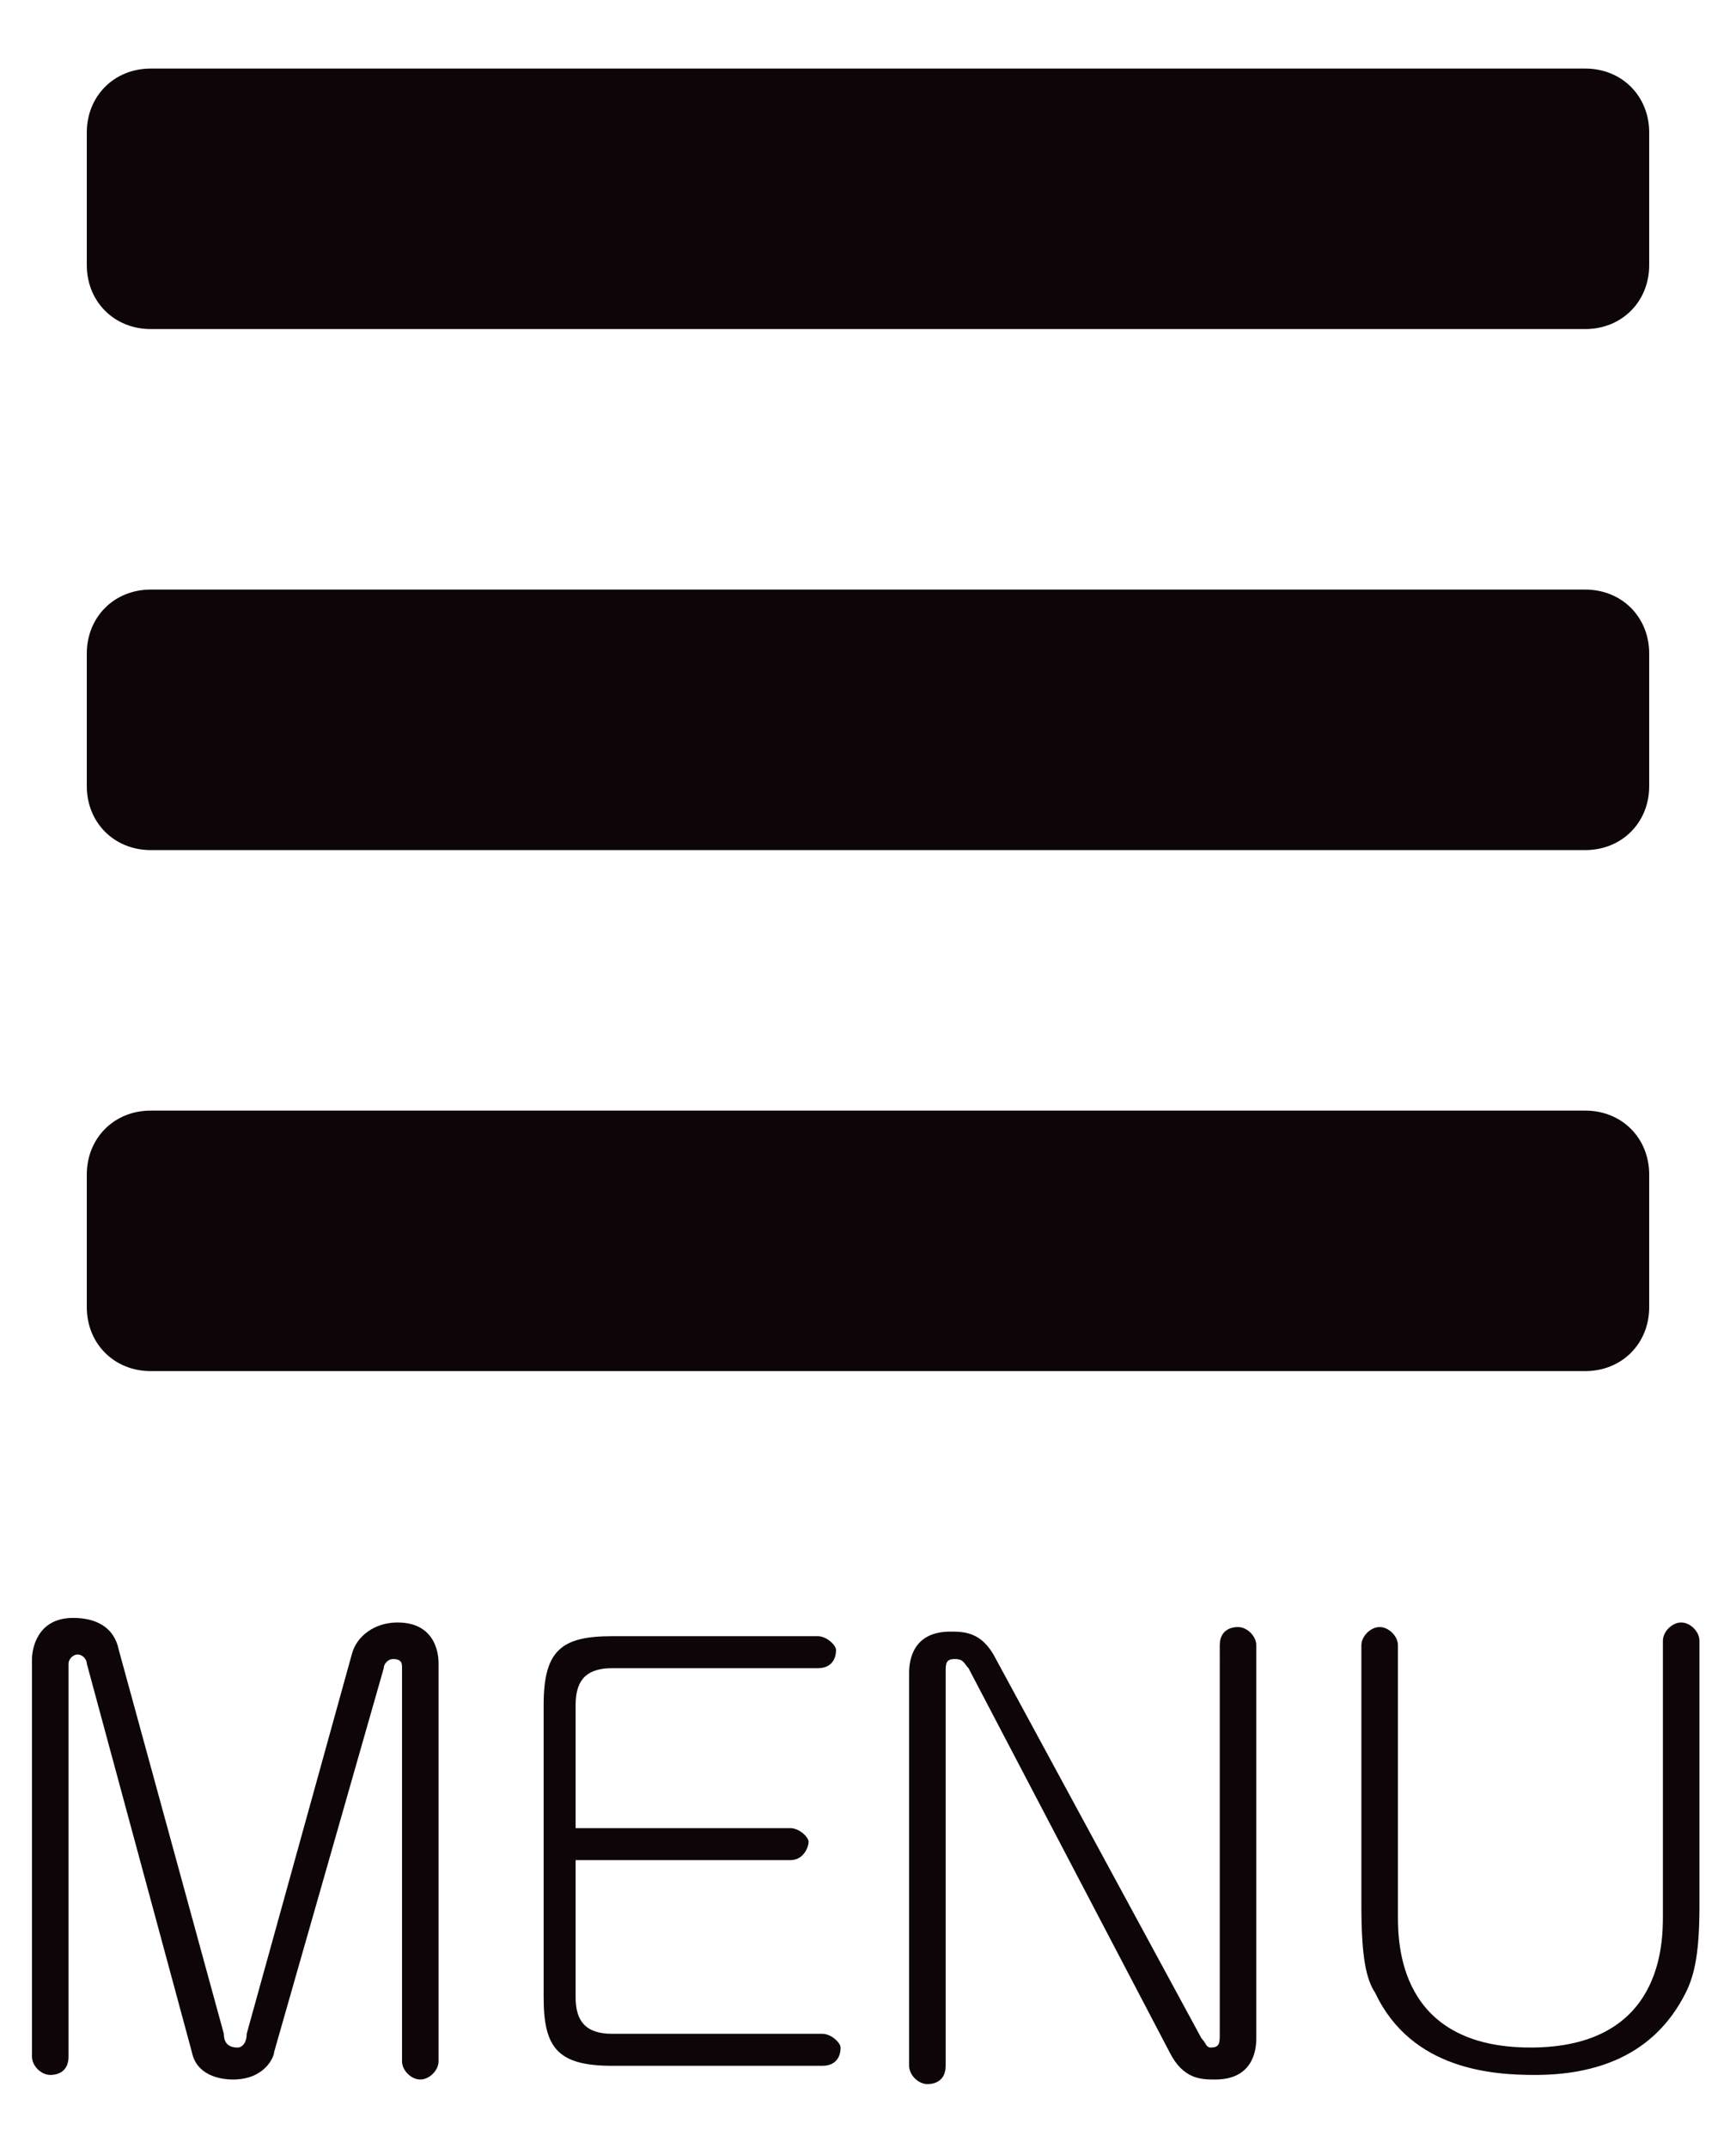 <?xml version="1.0" encoding="utf-8"?>
<!-- Generator: Adobe Illustrator 21.0.2, SVG Export Plug-In . SVG Version: 6.00 Build 0)  -->
<svg version="1.1" id="menu.svg" xmlns="http://www.w3.org/2000/svg" xmlns:xlink="http://www.w3.org/1999/xlink" x="0px" y="0px"
	 viewBox="0 0 38 47" style="enable-background:new 0 0 38 47;" xml:space="preserve">
<style type="text/css">
	.st0{enable-background:new    ;}
	.st1{fill:#0E0509;}
</style>
<g>
	<g class="st0">
		<path class="st1" d="M36.1,5.8c0,0.8-0.6,1.4-1.4,1.4H3.3c-0.8,0-1.4-0.6-1.4-1.4V2.9c0-0.8,0.6-1.4,1.4-1.4h31.4
			c0.8,0,1.4,0.6,1.4,1.4V5.8z M36.1,17.2c0,0.8-0.6,1.4-1.4,1.4H3.3c-0.8,0-1.4-0.6-1.4-1.4v-2.9c0-0.8,0.6-1.4,1.4-1.4h31.4
			c0.8,0,1.4,0.6,1.4,1.4V17.2z M36.1,28.6c0,0.8-0.6,1.4-1.4,1.4H3.3c-0.8,0-1.4-0.6-1.4-1.4v-2.9c0-0.8,0.6-1.4,1.4-1.4h31.4
			c0.8,0,1.4,0.6,1.4,1.4V28.6z"/>
	</g>
	<g class="st0">
		<path class="st1" d="M4.9,44.5c0,0.2,0.1,0.3,0.3,0.3c0.1,0,0.2-0.1,0.2-0.3l2.3-8.3c0.1-0.4,0.5-0.7,1-0.7c0.9,0,0.9,0.8,0.9,0.9
			v8.7c0,0.2-0.2,0.4-0.4,0.4c-0.2,0-0.4-0.2-0.4-0.4v-8.6c0-0.1,0-0.2-0.2-0.2c-0.1,0-0.2,0.1-0.2,0.2L6,44.9
			c0,0.1-0.2,0.6-0.9,0.6c-0.3,0-0.8-0.1-0.9-0.6l-2.3-8.5c0-0.1-0.1-0.2-0.2-0.2c-0.1,0-0.2,0.1-0.2,0.2v8.6c0,0.3-0.2,0.4-0.4,0.4
			c-0.2,0-0.4-0.2-0.4-0.4v-8.7c0-0.2,0.1-0.9,0.9-0.9c0.5,0,0.9,0.2,1,0.7L4.9,44.5z"/>
		<path class="st1" d="M17.3,40c0.2,0,0.4,0.2,0.4,0.3s-0.1,0.4-0.4,0.4h-4.7v3c0,0.5,0.2,0.8,0.8,0.8H18c0.2,0,0.4,0.2,0.4,0.3
			c0,0.2-0.1,0.4-0.4,0.4h-4.6c-1.2,0-1.5-0.4-1.5-1.5v-6.4c0-1.2,0.4-1.5,1.5-1.5h4.5c0.2,0,0.4,0.2,0.4,0.3c0,0.2-0.1,0.4-0.4,0.4
			h-4.5c-0.5,0-0.8,0.2-0.8,0.8V40H17.3z"/>
		<path class="st1" d="M26.3,44.6c0.1,0.1,0.1,0.2,0.2,0.2c0.2,0,0.2-0.1,0.2-0.3V36c0-0.3,0.2-0.4,0.4-0.4c0.2,0,0.4,0.2,0.4,0.4
			v8.6c0,0.3-0.1,0.9-0.9,0.9c-0.3,0-0.7,0-1-0.6l-4.4-8.4c-0.1-0.1-0.1-0.2-0.3-0.2c-0.2,0-0.2,0.1-0.2,0.3v8.6
			c0,0.3-0.2,0.4-0.4,0.4c-0.2,0-0.4-0.2-0.4-0.4v-8.6c0-0.3,0.1-0.9,0.9-0.9c0.3,0,0.7,0,1,0.6L26.3,44.6z"/>
		<path class="st1" d="M30.6,41.9c0,0.6,0,2.9,2.9,2.9c2.9,0,2.9-2.3,2.9-2.9v-6c0-0.2,0.2-0.4,0.4-0.4s0.4,0.2,0.4,0.4v5.8
			c0,1-0.1,1.5-0.3,1.9c-0.7,1.4-2,1.8-3.3,1.8c-0.9,0-2.7-0.1-3.5-1.8c-0.2-0.3-0.3-0.8-0.3-1.9V36c0-0.2,0.2-0.4,0.4-0.4
			c0.2,0,0.4,0.2,0.4,0.4V41.9z"/>
	</g>
</g>
</svg>

